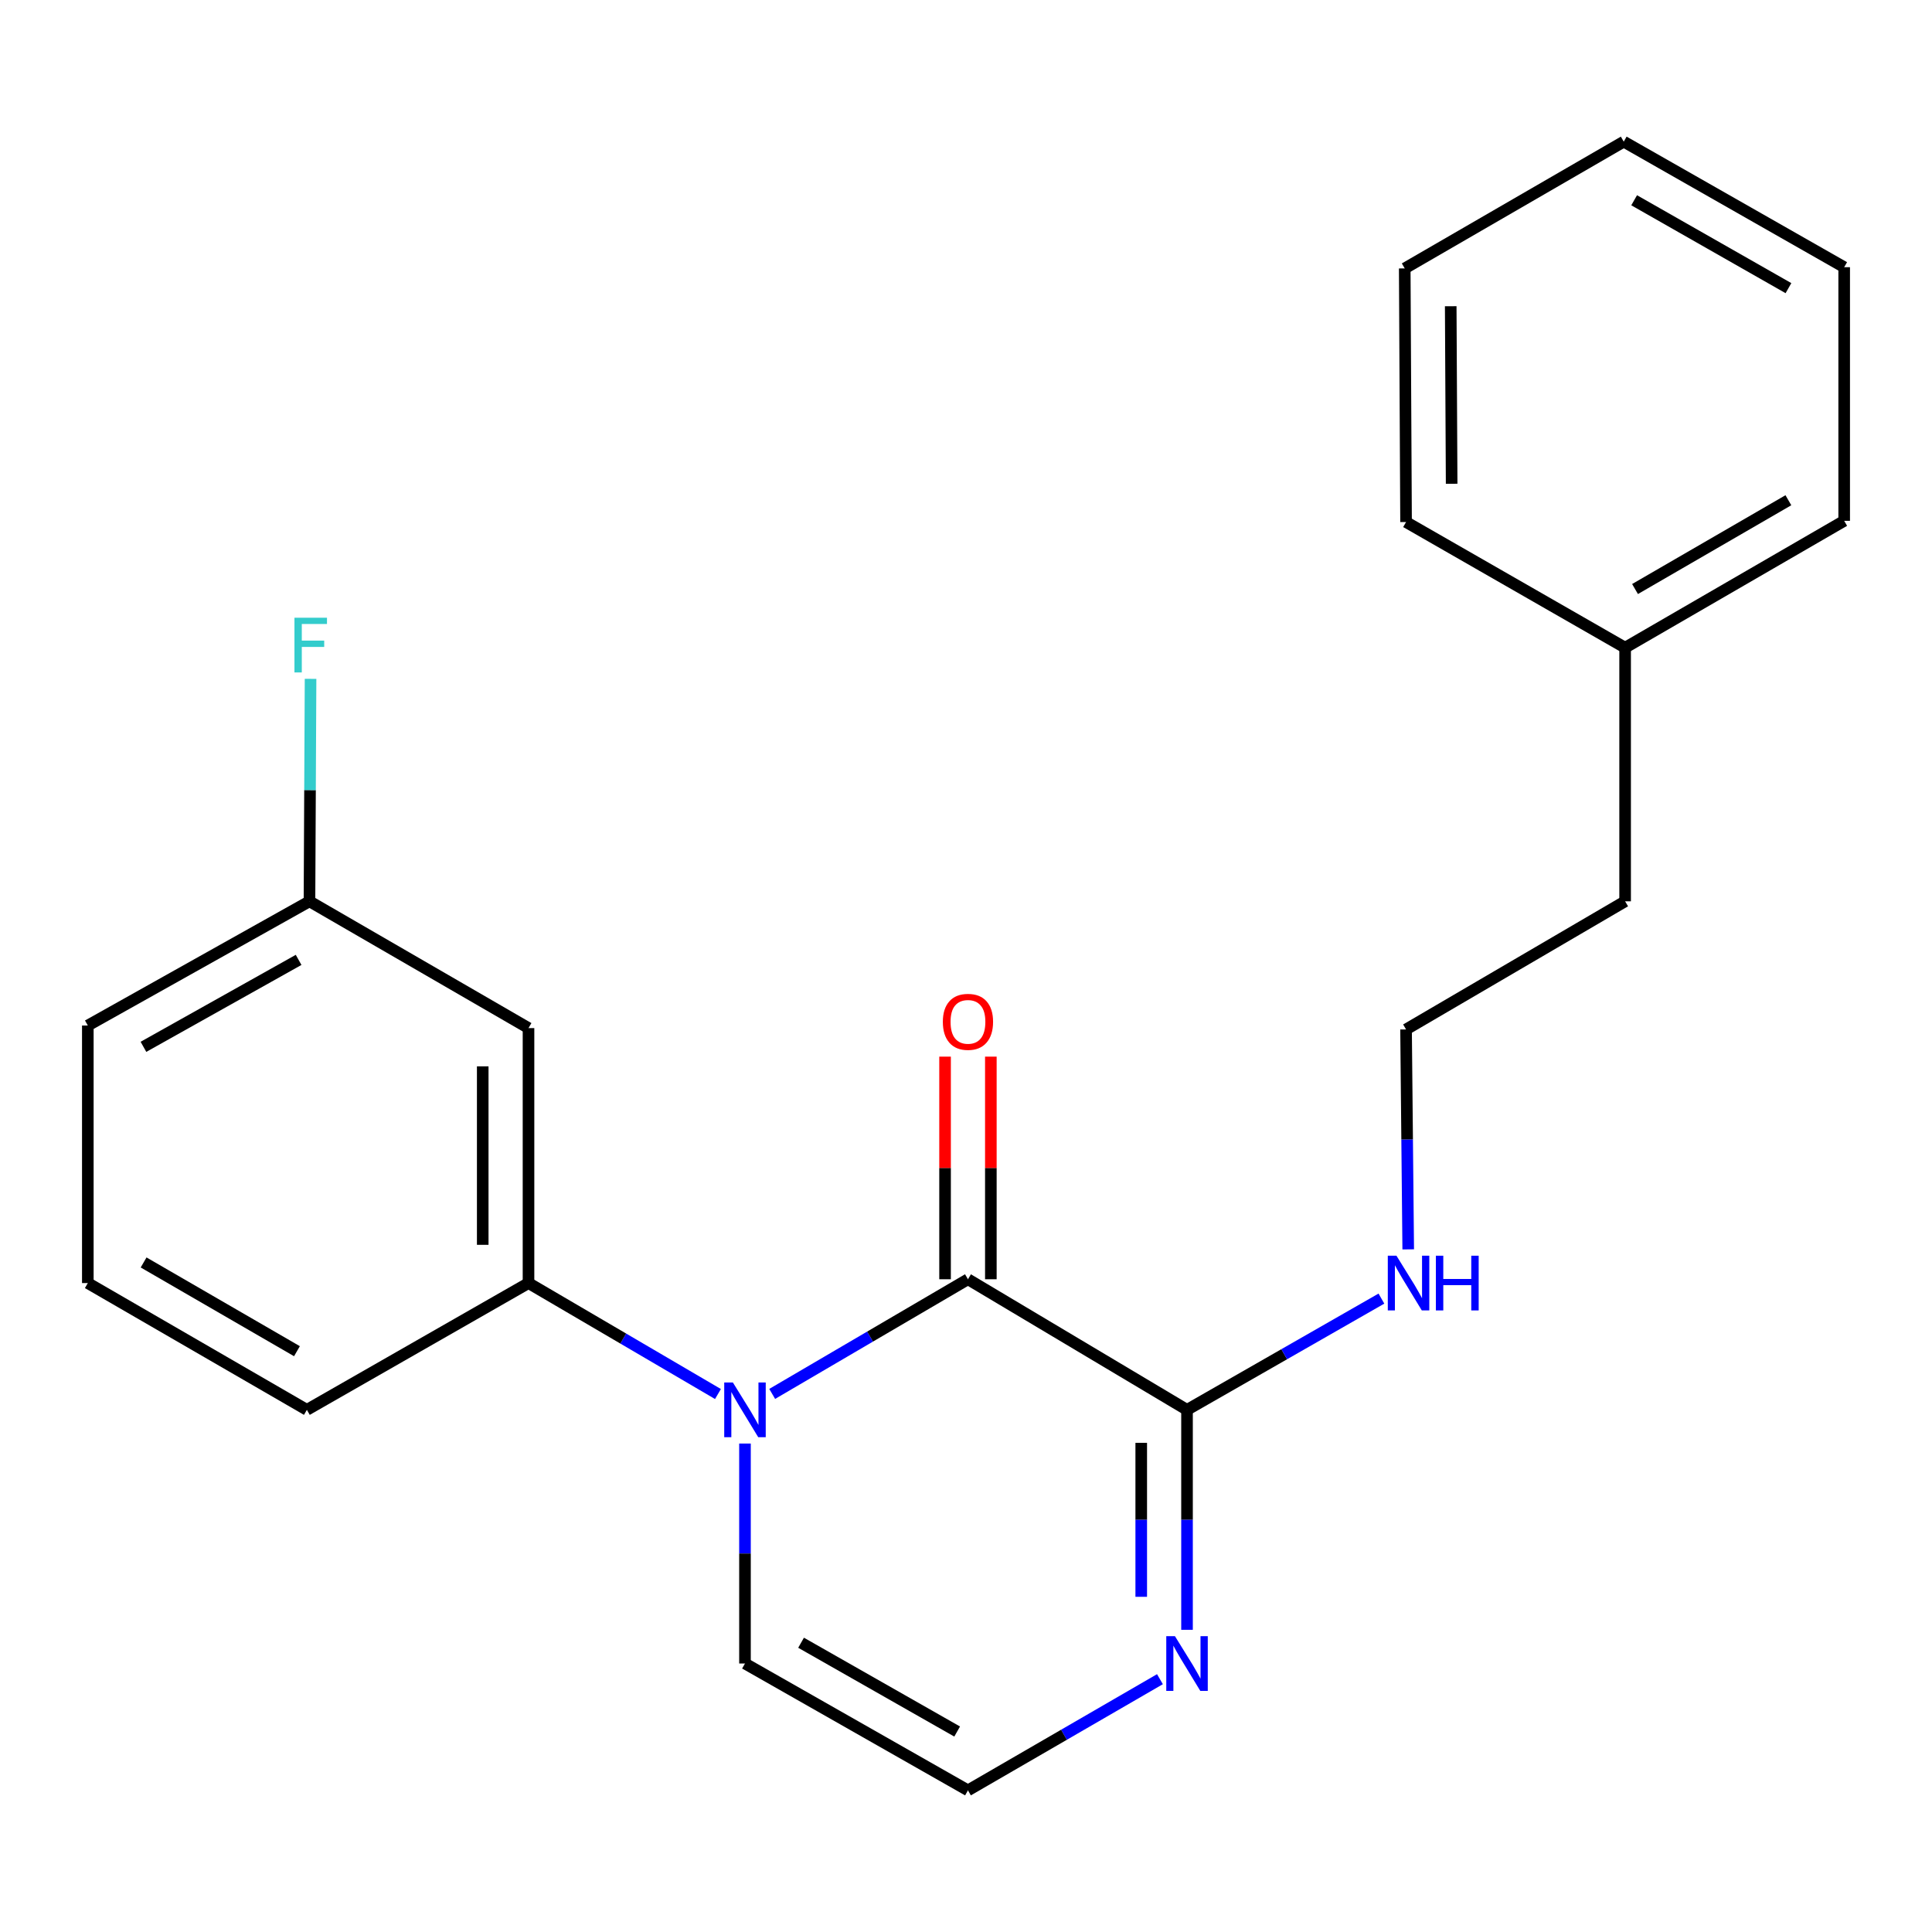 <?xml version='1.0' encoding='iso-8859-1'?>
<svg version='1.1' baseProfile='full'
              xmlns='http://www.w3.org/2000/svg'
                      xmlns:rdkit='http://www.rdkit.org/xml'
                      xmlns:xlink='http://www.w3.org/1999/xlink'
                  xml:space='preserve'
width='1000px' height='1000px' viewBox='0 0 1000 1000'>
<!-- END OF HEADER -->
<rect style='opacity:1.0;fill:#FFFFFF;stroke:none' width='1000' height='1000' x='0' y='0'> </rect>
<path class='bond-0' d='M 399.684,721.486 L 450.349,691.813' style='fill:none;fill-rule:evenodd;stroke:#0000FF;stroke-width:6px;stroke-linecap:butt;stroke-linejoin:miter;stroke-opacity:1' />
<path class='bond-0' d='M 450.349,691.813 L 501.014,662.14' style='fill:none;fill-rule:evenodd;stroke:#000000;stroke-width:6px;stroke-linecap:butt;stroke-linejoin:miter;stroke-opacity:1' />
<path class='bond-2' d='M 371.614,721.544 L 322.585,692.829' style='fill:none;fill-rule:evenodd;stroke:#0000FF;stroke-width:6px;stroke-linecap:butt;stroke-linejoin:miter;stroke-opacity:1' />
<path class='bond-2' d='M 322.585,692.829 L 273.557,664.115' style='fill:none;fill-rule:evenodd;stroke:#000000;stroke-width:6px;stroke-linecap:butt;stroke-linejoin:miter;stroke-opacity:1' />
<path class='bond-4' d='M 385.6,747.177 L 385.6,804.102' style='fill:none;fill-rule:evenodd;stroke:#0000FF;stroke-width:6px;stroke-linecap:butt;stroke-linejoin:miter;stroke-opacity:1' />
<path class='bond-4' d='M 385.6,804.102 L 385.6,861.027' style='fill:none;fill-rule:evenodd;stroke:#000000;stroke-width:6px;stroke-linecap:butt;stroke-linejoin:miter;stroke-opacity:1' />
<path class='bond-1' d='M 501.014,662.14 L 614.4,729.735' style='fill:none;fill-rule:evenodd;stroke:#000000;stroke-width:6px;stroke-linecap:butt;stroke-linejoin:miter;stroke-opacity:1' />
<path class='bond-7' d='M 512.863,662.14 L 512.863,604.527' style='fill:none;fill-rule:evenodd;stroke:#000000;stroke-width:6px;stroke-linecap:butt;stroke-linejoin:miter;stroke-opacity:1' />
<path class='bond-7' d='M 512.863,604.527 L 512.863,546.914' style='fill:none;fill-rule:evenodd;stroke:#FF0000;stroke-width:6px;stroke-linecap:butt;stroke-linejoin:miter;stroke-opacity:1' />
<path class='bond-7' d='M 489.164,662.14 L 489.164,604.527' style='fill:none;fill-rule:evenodd;stroke:#000000;stroke-width:6px;stroke-linecap:butt;stroke-linejoin:miter;stroke-opacity:1' />
<path class='bond-7' d='M 489.164,604.527 L 489.164,546.914' style='fill:none;fill-rule:evenodd;stroke:#FF0000;stroke-width:6px;stroke-linecap:butt;stroke-linejoin:miter;stroke-opacity:1' />
<path class='bond-8' d='M 614.4,729.735 L 664.71,700.943' style='fill:none;fill-rule:evenodd;stroke:#000000;stroke-width:6px;stroke-linecap:butt;stroke-linejoin:miter;stroke-opacity:1' />
<path class='bond-8' d='M 664.71,700.943 L 715.021,672.152' style='fill:none;fill-rule:evenodd;stroke:#0000FF;stroke-width:6px;stroke-linecap:butt;stroke-linejoin:miter;stroke-opacity:1' />
<path class='bond-22' d='M 614.4,729.735 L 614.4,786.66' style='fill:none;fill-rule:evenodd;stroke:#000000;stroke-width:6px;stroke-linecap:butt;stroke-linejoin:miter;stroke-opacity:1' />
<path class='bond-22' d='M 614.4,786.66 L 614.4,843.585' style='fill:none;fill-rule:evenodd;stroke:#0000FF;stroke-width:6px;stroke-linecap:butt;stroke-linejoin:miter;stroke-opacity:1' />
<path class='bond-22' d='M 590.701,746.812 L 590.701,786.66' style='fill:none;fill-rule:evenodd;stroke:#000000;stroke-width:6px;stroke-linecap:butt;stroke-linejoin:miter;stroke-opacity:1' />
<path class='bond-22' d='M 590.701,786.66 L 590.701,826.507' style='fill:none;fill-rule:evenodd;stroke:#0000FF;stroke-width:6px;stroke-linecap:butt;stroke-linejoin:miter;stroke-opacity:1' />
<path class='bond-6' d='M 273.557,664.115 L 273.557,532.138' style='fill:none;fill-rule:evenodd;stroke:#000000;stroke-width:6px;stroke-linecap:butt;stroke-linejoin:miter;stroke-opacity:1' />
<path class='bond-6' d='M 249.858,644.319 L 249.858,551.935' style='fill:none;fill-rule:evenodd;stroke:#000000;stroke-width:6px;stroke-linecap:butt;stroke-linejoin:miter;stroke-opacity:1' />
<path class='bond-12' d='M 273.557,664.115 L 158.841,729.735' style='fill:none;fill-rule:evenodd;stroke:#000000;stroke-width:6px;stroke-linecap:butt;stroke-linejoin:miter;stroke-opacity:1' />
<path class='bond-3' d='M 600.384,869.143 L 550.699,897.915' style='fill:none;fill-rule:evenodd;stroke:#0000FF;stroke-width:6px;stroke-linecap:butt;stroke-linejoin:miter;stroke-opacity:1' />
<path class='bond-3' d='M 550.699,897.915 L 501.014,926.686' style='fill:none;fill-rule:evenodd;stroke:#000000;stroke-width:6px;stroke-linecap:butt;stroke-linejoin:miter;stroke-opacity:1' />
<path class='bond-5' d='M 385.6,861.027 L 501.014,926.686' style='fill:none;fill-rule:evenodd;stroke:#000000;stroke-width:6px;stroke-linecap:butt;stroke-linejoin:miter;stroke-opacity:1' />
<path class='bond-5' d='M 414.631,850.277 L 495.42,896.238' style='fill:none;fill-rule:evenodd;stroke:#000000;stroke-width:6px;stroke-linecap:butt;stroke-linejoin:miter;stroke-opacity:1' />
<path class='bond-9' d='M 273.557,532.138 L 160.184,466.519' style='fill:none;fill-rule:evenodd;stroke:#000000;stroke-width:6px;stroke-linecap:butt;stroke-linejoin:miter;stroke-opacity:1' />
<path class='bond-11' d='M 728.892,646.673 L 728.332,589.755' style='fill:none;fill-rule:evenodd;stroke:#0000FF;stroke-width:6px;stroke-linecap:butt;stroke-linejoin:miter;stroke-opacity:1' />
<path class='bond-11' d='M 728.332,589.755 L 727.773,532.836' style='fill:none;fill-rule:evenodd;stroke:#000000;stroke-width:6px;stroke-linecap:butt;stroke-linejoin:miter;stroke-opacity:1' />
<path class='bond-10' d='M 160.184,466.519 L 160.464,408.946' style='fill:none;fill-rule:evenodd;stroke:#000000;stroke-width:6px;stroke-linecap:butt;stroke-linejoin:miter;stroke-opacity:1' />
<path class='bond-10' d='M 160.464,408.946 L 160.744,351.372' style='fill:none;fill-rule:evenodd;stroke:#33CCCC;stroke-width:6px;stroke-linecap:butt;stroke-linejoin:miter;stroke-opacity:1' />
<path class='bond-23' d='M 160.184,466.519 L 45.455,530.809' style='fill:none;fill-rule:evenodd;stroke:#000000;stroke-width:6px;stroke-linecap:butt;stroke-linejoin:miter;stroke-opacity:1' />
<path class='bond-23' d='M 154.559,496.836 L 74.249,541.839' style='fill:none;fill-rule:evenodd;stroke:#000000;stroke-width:6px;stroke-linecap:butt;stroke-linejoin:miter;stroke-opacity:1' />
<path class='bond-15' d='M 727.773,532.836 L 841.159,466.519' style='fill:none;fill-rule:evenodd;stroke:#000000;stroke-width:6px;stroke-linecap:butt;stroke-linejoin:miter;stroke-opacity:1' />
<path class='bond-14' d='M 158.841,729.735 L 45.455,664.115' style='fill:none;fill-rule:evenodd;stroke:#000000;stroke-width:6px;stroke-linecap:butt;stroke-linejoin:miter;stroke-opacity:1' />
<path class='bond-14' d='M 153.703,699.38 L 74.333,653.446' style='fill:none;fill-rule:evenodd;stroke:#000000;stroke-width:6px;stroke-linecap:butt;stroke-linejoin:miter;stroke-opacity:1' />
<path class='bond-13' d='M 841.159,335.24 L 841.159,466.519' style='fill:none;fill-rule:evenodd;stroke:#000000;stroke-width:6px;stroke-linecap:butt;stroke-linejoin:miter;stroke-opacity:1' />
<path class='bond-17' d='M 841.159,335.24 L 954.545,269.581' style='fill:none;fill-rule:evenodd;stroke:#000000;stroke-width:6px;stroke-linecap:butt;stroke-linejoin:miter;stroke-opacity:1' />
<path class='bond-17' d='M 846.291,304.882 L 925.662,258.921' style='fill:none;fill-rule:evenodd;stroke:#000000;stroke-width:6px;stroke-linecap:butt;stroke-linejoin:miter;stroke-opacity:1' />
<path class='bond-18' d='M 841.159,335.24 L 727.773,270.213' style='fill:none;fill-rule:evenodd;stroke:#000000;stroke-width:6px;stroke-linecap:butt;stroke-linejoin:miter;stroke-opacity:1' />
<path class='bond-16' d='M 45.455,664.115 L 45.455,530.809' style='fill:none;fill-rule:evenodd;stroke:#000000;stroke-width:6px;stroke-linecap:butt;stroke-linejoin:miter;stroke-opacity:1' />
<path class='bond-20' d='M 954.545,269.581 L 954.545,138.302' style='fill:none;fill-rule:evenodd;stroke:#000000;stroke-width:6px;stroke-linecap:butt;stroke-linejoin:miter;stroke-opacity:1' />
<path class='bond-19' d='M 727.773,270.213 L 727.088,138.934' style='fill:none;fill-rule:evenodd;stroke:#000000;stroke-width:6px;stroke-linecap:butt;stroke-linejoin:miter;stroke-opacity:1' />
<path class='bond-19' d='M 751.369,250.397 L 750.89,158.502' style='fill:none;fill-rule:evenodd;stroke:#000000;stroke-width:6px;stroke-linecap:butt;stroke-linejoin:miter;stroke-opacity:1' />
<path class='bond-21' d='M 727.088,138.934 L 840.448,73.314' style='fill:none;fill-rule:evenodd;stroke:#000000;stroke-width:6px;stroke-linecap:butt;stroke-linejoin:miter;stroke-opacity:1' />
<path class='bond-24' d='M 954.545,138.302 L 840.448,73.314' style='fill:none;fill-rule:evenodd;stroke:#000000;stroke-width:6px;stroke-linecap:butt;stroke-linejoin:miter;stroke-opacity:1' />
<path class='bond-24' d='M 925.702,149.146 L 845.834,103.655' style='fill:none;fill-rule:evenodd;stroke:#000000;stroke-width:6px;stroke-linecap:butt;stroke-linejoin:miter;stroke-opacity:1' />
<path  class='atom-0' d='M 379.34 715.575
L 388.62 730.575
Q 389.54 732.055, 391.02 734.735
Q 392.5 737.415, 392.58 737.575
L 392.58 715.575
L 396.34 715.575
L 396.34 743.895
L 392.46 743.895
L 382.5 727.495
Q 381.34 725.575, 380.1 723.375
Q 378.9 721.175, 378.54 720.495
L 378.54 743.895
L 374.86 743.895
L 374.86 715.575
L 379.34 715.575
' fill='#0000FF'/>
<path  class='atom-4' d='M 608.14 846.867
L 617.42 861.867
Q 618.34 863.347, 619.82 866.027
Q 621.3 868.707, 621.38 868.867
L 621.38 846.867
L 625.14 846.867
L 625.14 875.187
L 621.26 875.187
L 611.3 858.787
Q 610.14 856.867, 608.9 854.667
Q 607.7 852.467, 607.34 851.787
L 607.34 875.187
L 603.66 875.187
L 603.66 846.867
L 608.14 846.867
' fill='#0000FF'/>
<path  class='atom-8' d='M 488.014 528.901
Q 488.014 522.101, 491.374 518.301
Q 494.734 514.501, 501.014 514.501
Q 507.294 514.501, 510.654 518.301
Q 514.014 522.101, 514.014 528.901
Q 514.014 535.781, 510.614 539.701
Q 507.214 543.581, 501.014 543.581
Q 494.774 543.581, 491.374 539.701
Q 488.014 535.821, 488.014 528.901
M 501.014 540.381
Q 505.334 540.381, 507.654 537.501
Q 510.014 534.581, 510.014 528.901
Q 510.014 523.341, 507.654 520.541
Q 505.334 517.701, 501.014 517.701
Q 496.694 517.701, 494.334 520.501
Q 492.014 523.301, 492.014 528.901
Q 492.014 534.621, 494.334 537.501
Q 496.694 540.381, 501.014 540.381
' fill='#FF0000'/>
<path  class='atom-9' d='M 722.803 649.955
L 732.083 664.955
Q 733.003 666.435, 734.483 669.115
Q 735.963 671.795, 736.043 671.955
L 736.043 649.955
L 739.803 649.955
L 739.803 678.275
L 735.923 678.275
L 725.963 661.875
Q 724.803 659.955, 723.563 657.755
Q 722.363 655.555, 722.003 654.875
L 722.003 678.275
L 718.323 678.275
L 718.323 649.955
L 722.803 649.955
' fill='#0000FF'/>
<path  class='atom-9' d='M 743.203 649.955
L 747.043 649.955
L 747.043 661.995
L 761.523 661.995
L 761.523 649.955
L 765.363 649.955
L 765.363 678.275
L 761.523 678.275
L 761.523 665.195
L 747.043 665.195
L 747.043 678.275
L 743.203 678.275
L 743.203 649.955
' fill='#0000FF'/>
<path  class='atom-11' d='M 152.409 319.737
L 169.249 319.737
L 169.249 322.977
L 156.209 322.977
L 156.209 331.577
L 167.809 331.577
L 167.809 334.857
L 156.209 334.857
L 156.209 348.057
L 152.409 348.057
L 152.409 319.737
' fill='#33CCCC'/>
</svg>
